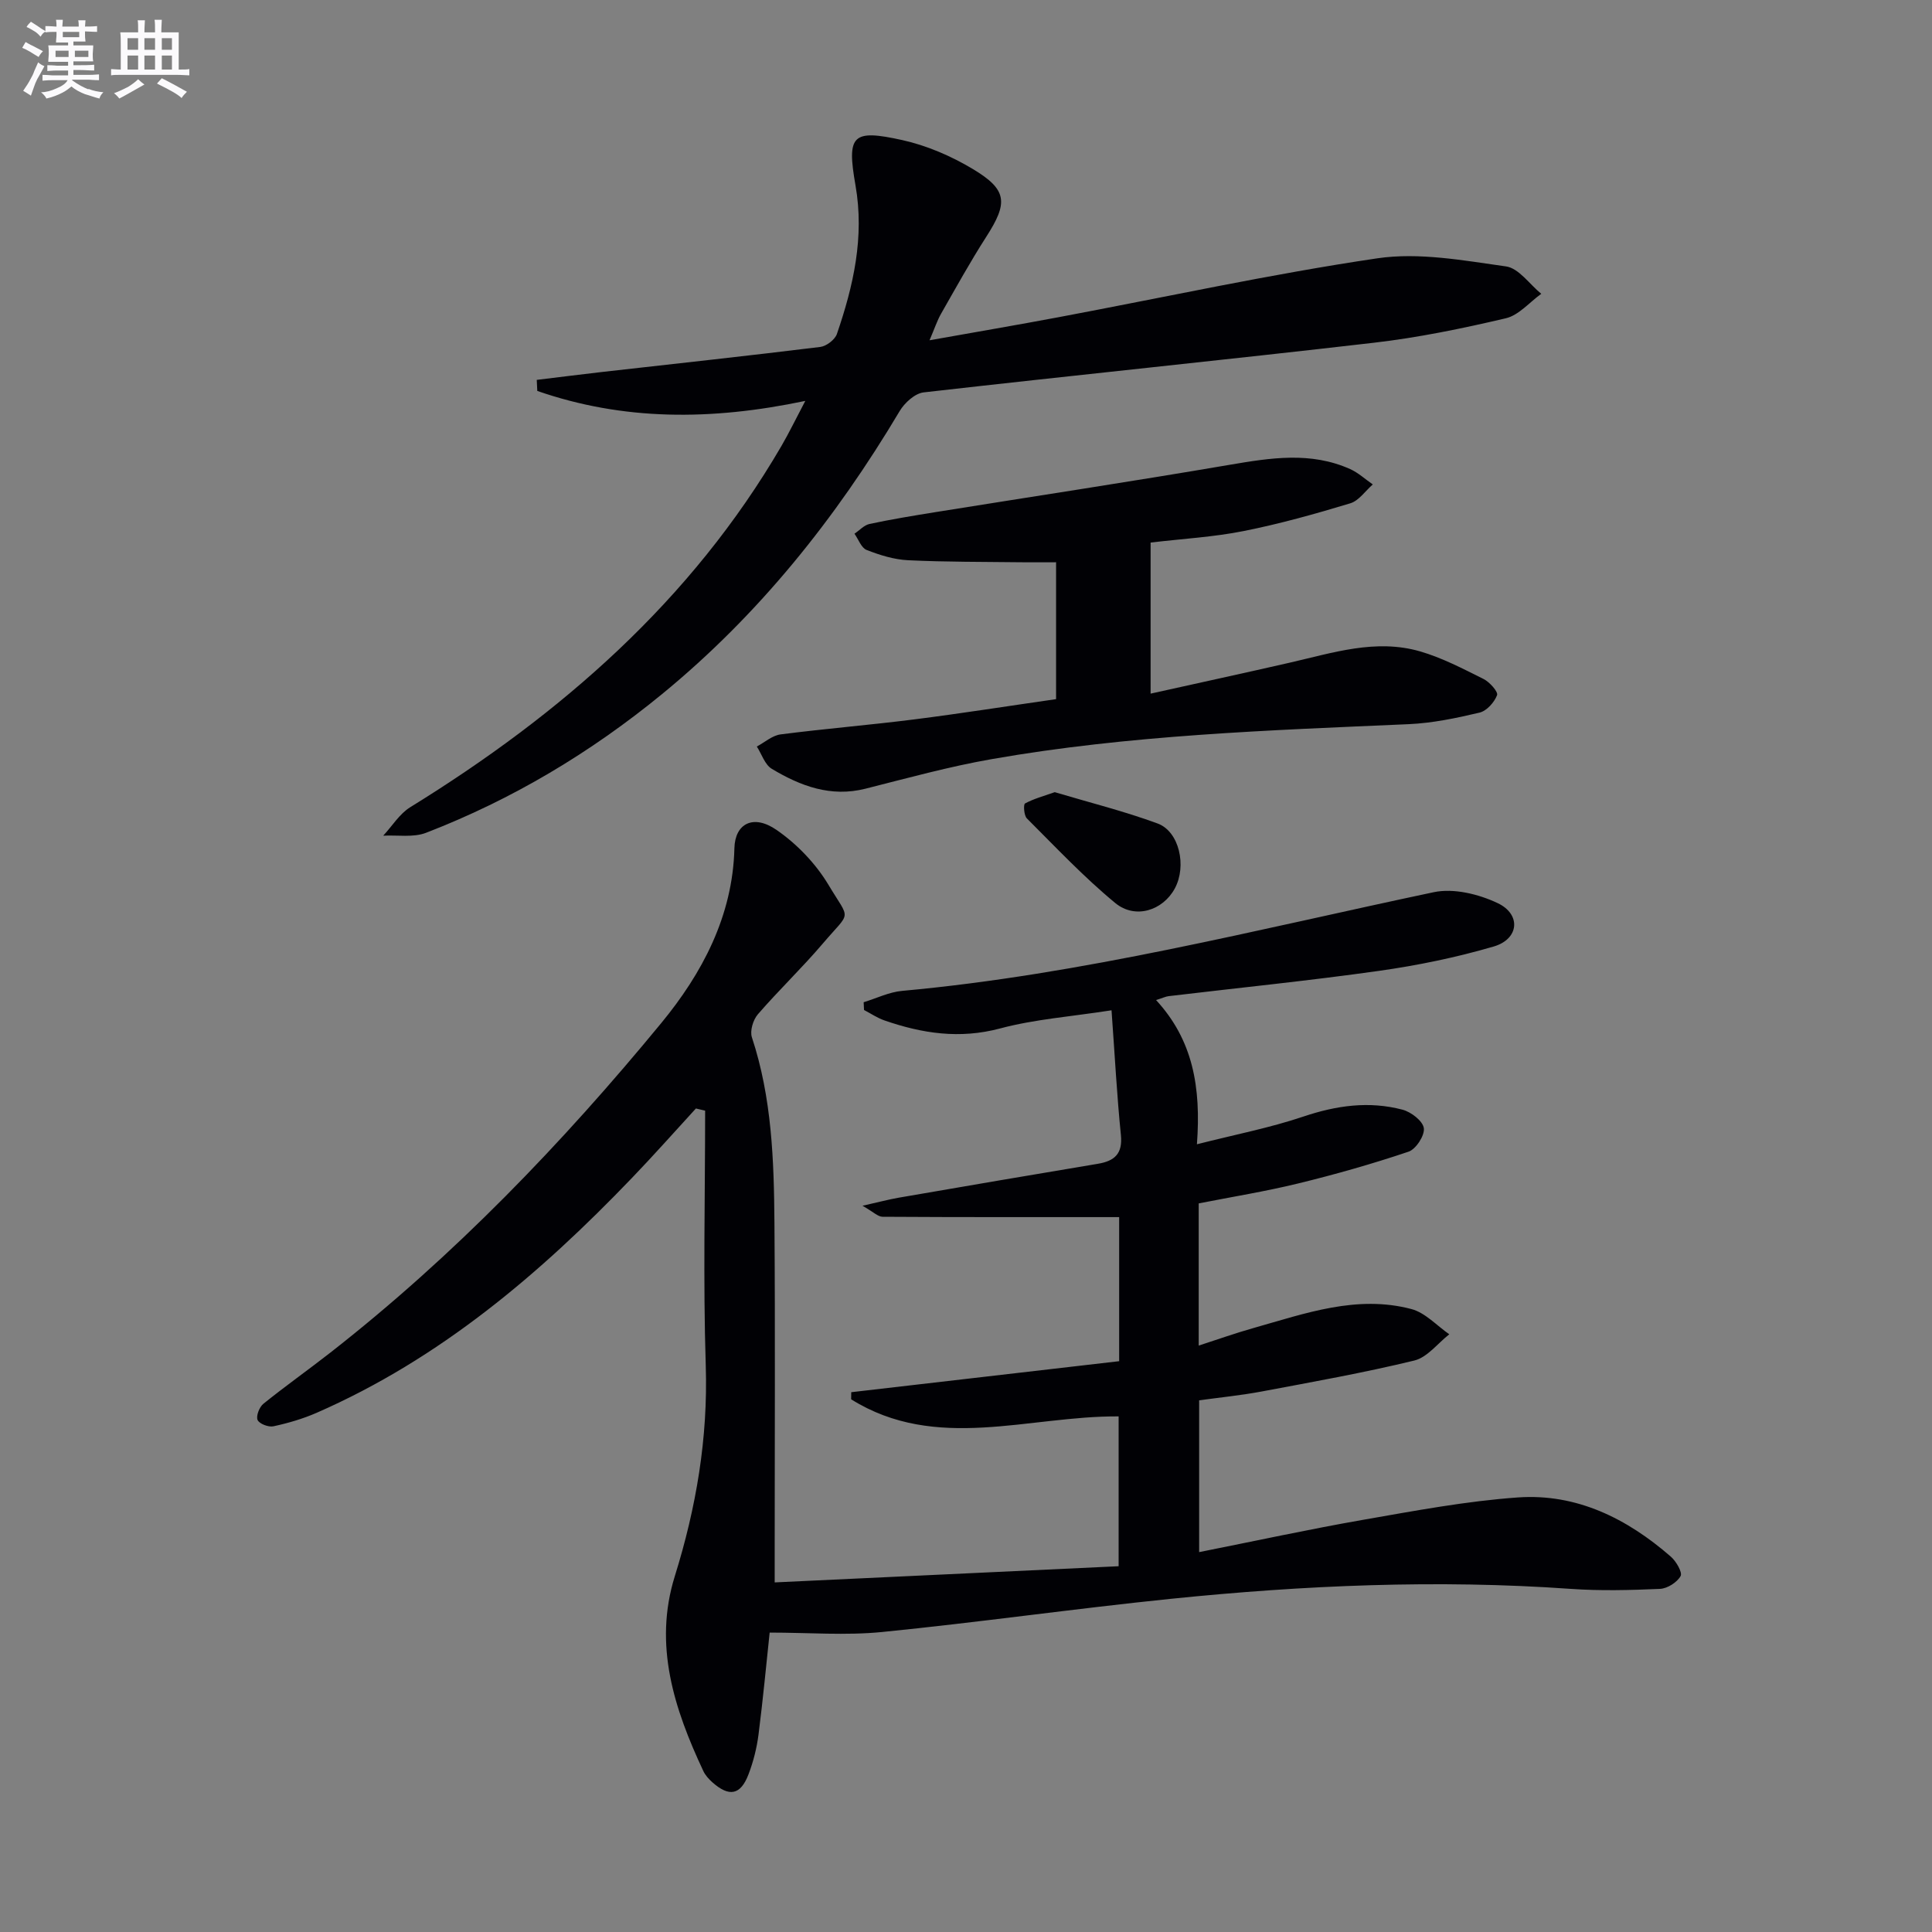 <svg enable-background="new 0 0 400 400" viewBox="0 0 400 400" xmlns="http://www.w3.org/2000/svg"><rect x="0" y="0" width="400" height="400" fill="#808080" stroke="none"/><g fill="#010105"><path d="m231.71 281.82c0-10.22 0-19.79 0-29.83-16.52 0-32.76.03-48.99-.07-.96-.01-1.92-1.02-4.15-2.28 3.31-.74 5.41-1.31 7.55-1.68 13.72-2.37 27.45-4.72 41.18-7.01 3.47-.58 5.16-2.08 4.77-5.96-.82-8.07-1.24-16.18-1.94-25.82-8.32 1.3-15.9 1.84-23.11 3.77-8.35 2.22-16.1 1.03-23.9-1.67-1.48-.51-2.82-1.43-4.23-2.16-.03-.54-.05-1.07-.08-1.61 2.66-.81 5.27-2.11 7.97-2.35 37.33-3.4 73.53-12.72 110.06-20.43 4.11-.87 9.28.39 13.21 2.25 4.94 2.32 4.47 7.45-.78 8.99-7.76 2.27-15.77 3.92-23.78 5.05-14.46 2.04-29.01 3.5-43.52 5.23-.62.07-1.21.37-2.62.81 7.63 8.27 9.34 18.02 8.46 29.86 7.9-2.01 15.14-3.41 22.05-5.74 6.83-2.3 13.59-3.25 20.52-1.42 1.78.47 4.2 2.33 4.41 3.83s-1.63 4.34-3.16 4.86c-7.5 2.53-15.15 4.7-22.85 6.58-6.75 1.65-13.64 2.76-20.6 4.13v29.44c3.98-1.29 7.65-2.6 11.39-3.65 10.69-3.02 21.37-6.9 32.66-3.91 2.87.76 5.24 3.43 7.83 5.22-2.4 1.87-4.54 4.77-7.23 5.43-10.45 2.54-21.07 4.43-31.65 6.42-4.23.79-8.52 1.22-12.91 1.82v31.43c11.62-2.31 22.78-4.74 34.01-6.7 10.61-1.85 21.25-3.86 31.96-4.62 12.18-.86 22.62 4.36 31.68 12.25 1.11.96 2.45 3.28 2.03 4.03-.74 1.31-2.74 2.58-4.27 2.65-6.14.27-12.33.43-18.46 0-27.65-1.96-55.22-.75-82.72 2.05-19.98 2.04-39.89 4.89-59.87 6.88-7.55.75-15.24.12-23.28.12-.68 6.37-1.37 13.77-2.31 21.13-.36 2.78-1.06 5.57-2.06 8.19-1.64 4.33-4 4.78-7.5 1.67-.73-.65-1.45-1.45-1.86-2.32-6.03-12.85-10.36-26.08-5.91-40.34 4.44-14.24 6.88-28.59 6.41-43.6-.56-17.58-.13-35.19-.13-52.79-.64-.15-1.27-.3-1.91-.45-4.41 4.81-8.74 9.7-13.26 14.4-19.03 19.84-39.75 37.44-65.25 48.6-2.86 1.25-5.91 2.14-8.96 2.8-1.01.22-2.93-.51-3.28-1.31-.35-.82.36-2.67 1.2-3.35 4.52-3.65 9.28-7.01 13.86-10.59 25.58-20 47.98-43.28 68.53-68.25 8.41-10.22 14.79-22.11 15.13-36.18.12-5.12 3.92-7.12 8.73-3.79 4.23 2.92 8.13 6.99 10.76 11.39 4.53 7.57 4.73 5.19-1.14 12.08-4.31 5.07-9.15 9.68-13.5 14.71-.98 1.14-1.67 3.42-1.23 4.75 4.14 12.52 4.57 25.47 4.67 38.43.17 22.46.05 44.92.05 67.38v7.05c24.13-1.14 47.49-2.24 71.21-3.35 0-10.68 0-20.72 0-31.02-18.6-.14-37.79 7.46-55.38-3.54.01-.49.01-.98.02-1.47 18.34-2.13 36.67-4.25 55.47-6.42z"/><path d="m166.73 83c-19.61 4.13-37.76 4.09-55.49-2.06-.04-.76-.07-1.52-.11-2.29 4.55-.55 9.09-1.13 13.64-1.65 15.02-1.7 30.05-3.32 45.06-5.17 1.27-.16 3.03-1.5 3.44-2.68 3.42-9.97 5.73-20.07 3.85-30.78-1.83-10.43-.69-11.66 9.67-9.37 5.07 1.12 10.13 3.3 14.6 5.98 7.22 4.32 7.34 7 2.79 14.07-3.32 5.17-6.29 10.56-9.34 15.9-.8 1.4-1.31 2.97-2.39 5.5 9.5-1.69 18.1-3.16 26.68-4.77 22.01-4.13 43.91-8.93 66.04-12.2 8.63-1.27 17.82.44 26.64 1.68 2.64.37 4.87 3.7 7.29 5.67-2.44 1.75-4.65 4.44-7.35 5.07-9.03 2.12-18.18 4.01-27.39 5.07-31.02 3.59-62.1 6.73-93.13 10.27-1.81.21-3.95 2.16-4.97 3.88-13.23 22.22-29.14 42.15-49.21 58.6-14.78 12.11-31.02 21.82-48.84 28.7-2.64 1.02-5.9.44-8.87.6 1.85-1.99 3.37-4.52 5.6-5.9 31.18-19.24 58.18-42.73 76.85-74.79 1.57-2.7 2.93-5.52 4.94-9.33z"/><path d="m238.22 112.33v31.28c9.89-2.2 19.36-4.25 28.8-6.41 8.89-2.03 17.78-4.99 26.95-2.35 4.57 1.32 8.89 3.59 13.17 5.72 1.27.63 3.08 2.67 2.81 3.36-.57 1.49-2.15 3.26-3.63 3.61-4.81 1.14-9.73 2.17-14.65 2.39-28.89 1.27-57.8 2.23-86.36 7.24-8.79 1.54-17.45 3.93-26.12 6.12-7.2 1.82-13.48-.56-19.41-4.12-1.43-.86-2.08-3.04-3.09-4.61 1.64-.87 3.2-2.29 4.92-2.51 9.22-1.19 18.49-1.94 27.71-3.11 9.7-1.23 19.36-2.76 29.33-4.19 0-9.33 0-18.42 0-28.34-2.34 0-4.76.03-7.18 0-7.82-.1-15.66-.04-23.47-.42-2.9-.14-5.85-1.06-8.58-2.13-1.1-.43-1.69-2.2-2.51-3.36 1.04-.7 1.99-1.78 3.12-2.02 4.54-.97 9.12-1.72 13.71-2.46 20.29-3.26 40.61-6.33 60.86-9.79 8.46-1.44 16.77-2.77 24.94.89 1.69.76 3.13 2.11 4.68 3.18-1.54 1.34-2.88 3.37-4.67 3.91-7.28 2.2-14.63 4.26-22.08 5.74-6.14 1.23-12.48 1.58-19.25 2.38z"/><path d="m218.37 164.01c7.1 2.12 14.33 3.92 21.29 6.48 4.51 1.66 6.07 8.81 3.58 13.44-2.45 4.56-8.18 6.46-12.34 3.03-6.5-5.36-12.32-11.55-18.3-17.52-.61-.61-.74-2.89-.38-3.09 1.78-.97 3.8-1.51 6.15-2.34z"/></g><path d="m6.8 9.5c.6.3 1.3.7 2.1 1.1-.4.4-.7.8-.9 1.2-.7-.4-1.3-.8-1.8-1.1s-1.1-.6-1.6-.8c.2-.4.5-.8.7-1.2.4.2.8.5 1.5.8zm.9 6.9c-.3.6-.5 1.1-.7 1.7s-.4 1.1-.6 1.7c-.6-.4-1.1-.7-1.6-1 .7-1 1.2-1.8 1.5-2.4.3-.5.6-1.1.8-1.7.3-.6.5-1.2.8-1.8.3.3.8.6 1.3.8-.7 1.3-1.2 2.2-1.5 2.7zm.1-11c.4.3 1 .7 1.7 1.1-.5.2-.8.6-1.1 1.1-.5-.6-1-1-1.4-1.2s-.9-.6-1.5-.8c.2-.4.5-.7.9-1.1.5.3.9.6 1.4.9zm10.5 13c1 .4 2 .6 3.1.7-.4.4-.7.8-.8 1.3-.9-.2-1.9-.6-3-.9-1-.4-2-.9-2.8-1.6-.5.4-1.1.9-1.9 1.3s-1.9.9-3.3 1.2c-.1-.3-.5-.8-1.1-1.3 1 0 2.1-.3 3.2-.8 1.2-.5 1.9-1 2.3-1.7h-3.2c-.4 0-1 0-2 .1v-1.2c1 0 1.7.1 2 .1h3.3v-1h-2.3c-.2 0-.9 0-2 .1v-1.2c1.2 0 1.9.1 2 .1h2.3v-.8h-4.1c0-.7.1-1.2.1-1.6 0-.5 0-1.1-.1-1.8h4.1v-.6h-2.5c0-.6.1-1.1.1-1.6v-.6h-.5c-.4 0-1 0-1.8.1v-1.3c1.2 0 1.9.1 2.1.1h.2c0-.3 0-.8-.1-1.4h1.4c0 .6-.1 1-.1 1.4h3.4c0-.4 0-.8-.1-1.3h1.5c0 .4-.1.9-.1 1.3.7 0 1.5 0 2.5-.1v1.2c-1 0-1.8-.1-2.5-.1v.6c0 .3 0 .8.1 1.5h-2.5v.8h4.1c0 .7-.1 1.3-.1 1.8s0 1 .1 1.5h-4.1v.8h1.4c.8 0 1.8 0 2.9-.1v1.2c-1 0-1.9-.1-2.8-.1h-1.5v1h3.2c.3 0 1 0 2.1-.1v1.2c-1.1 0-1.8-.1-2.1-.1h-3.4l-.1.1c1.4 1 2.4 1.5 3.4 1.9zm-4.1-6.6v-1.3h-2.7v1.3zm2.2-4.1v-1.1h-3.4v1.1zm1.9 4.1v-1.3h-2.8v1.3z" fill="#fbfafc"/><path d="m37 6.7v2.3 5.4c1 0 1.8 0 2.2-.1v1.3c-.6 0-1.5-.1-2.5-.1h-11.9c-.7 0-1.3 0-1.8.1v-1.3c.5 0 1.1.1 2 .1v-5.2c0-1 0-1.8-.1-2.5h3.7c0-1.3 0-2.1-.1-2.5h1.5c0 .4-.1 1.3-.1 2.5h2.2c0-1.2 0-2.1-.1-2.6h1.5c0 .4-.1 1.3-.1 2.6zm-12.3 13.7c-.3-.4-.7-.8-1.1-1.1 1.1-.4 2.1-.9 2.9-1.3.8-.5 1.5-1 2.1-1.6.4.4.9.8 1.3 1.1-2.5 1.4-4.2 2.4-5.2 2.9zm3.9-10.1v-2.4h-2.2v2.4zm0 4.1v-2.9h-2.2v2.9zm3.5-4.1v-2.4h-2.2v2.4zm0 4.1v-2.9h-2.2v2.9zm.4 2.9 1-1.1c.6.3 1.4.7 2.5 1.3s2 1.1 2.7 1.5c-.4.4-.8.8-1.1 1.3-.8-.8-2.5-1.7-5.1-3zm3.1-7v-2.4h-2.1v2.4zm0 4.1v-2.9h-2.1v2.9z" fill="#fbfafc"/></svg>